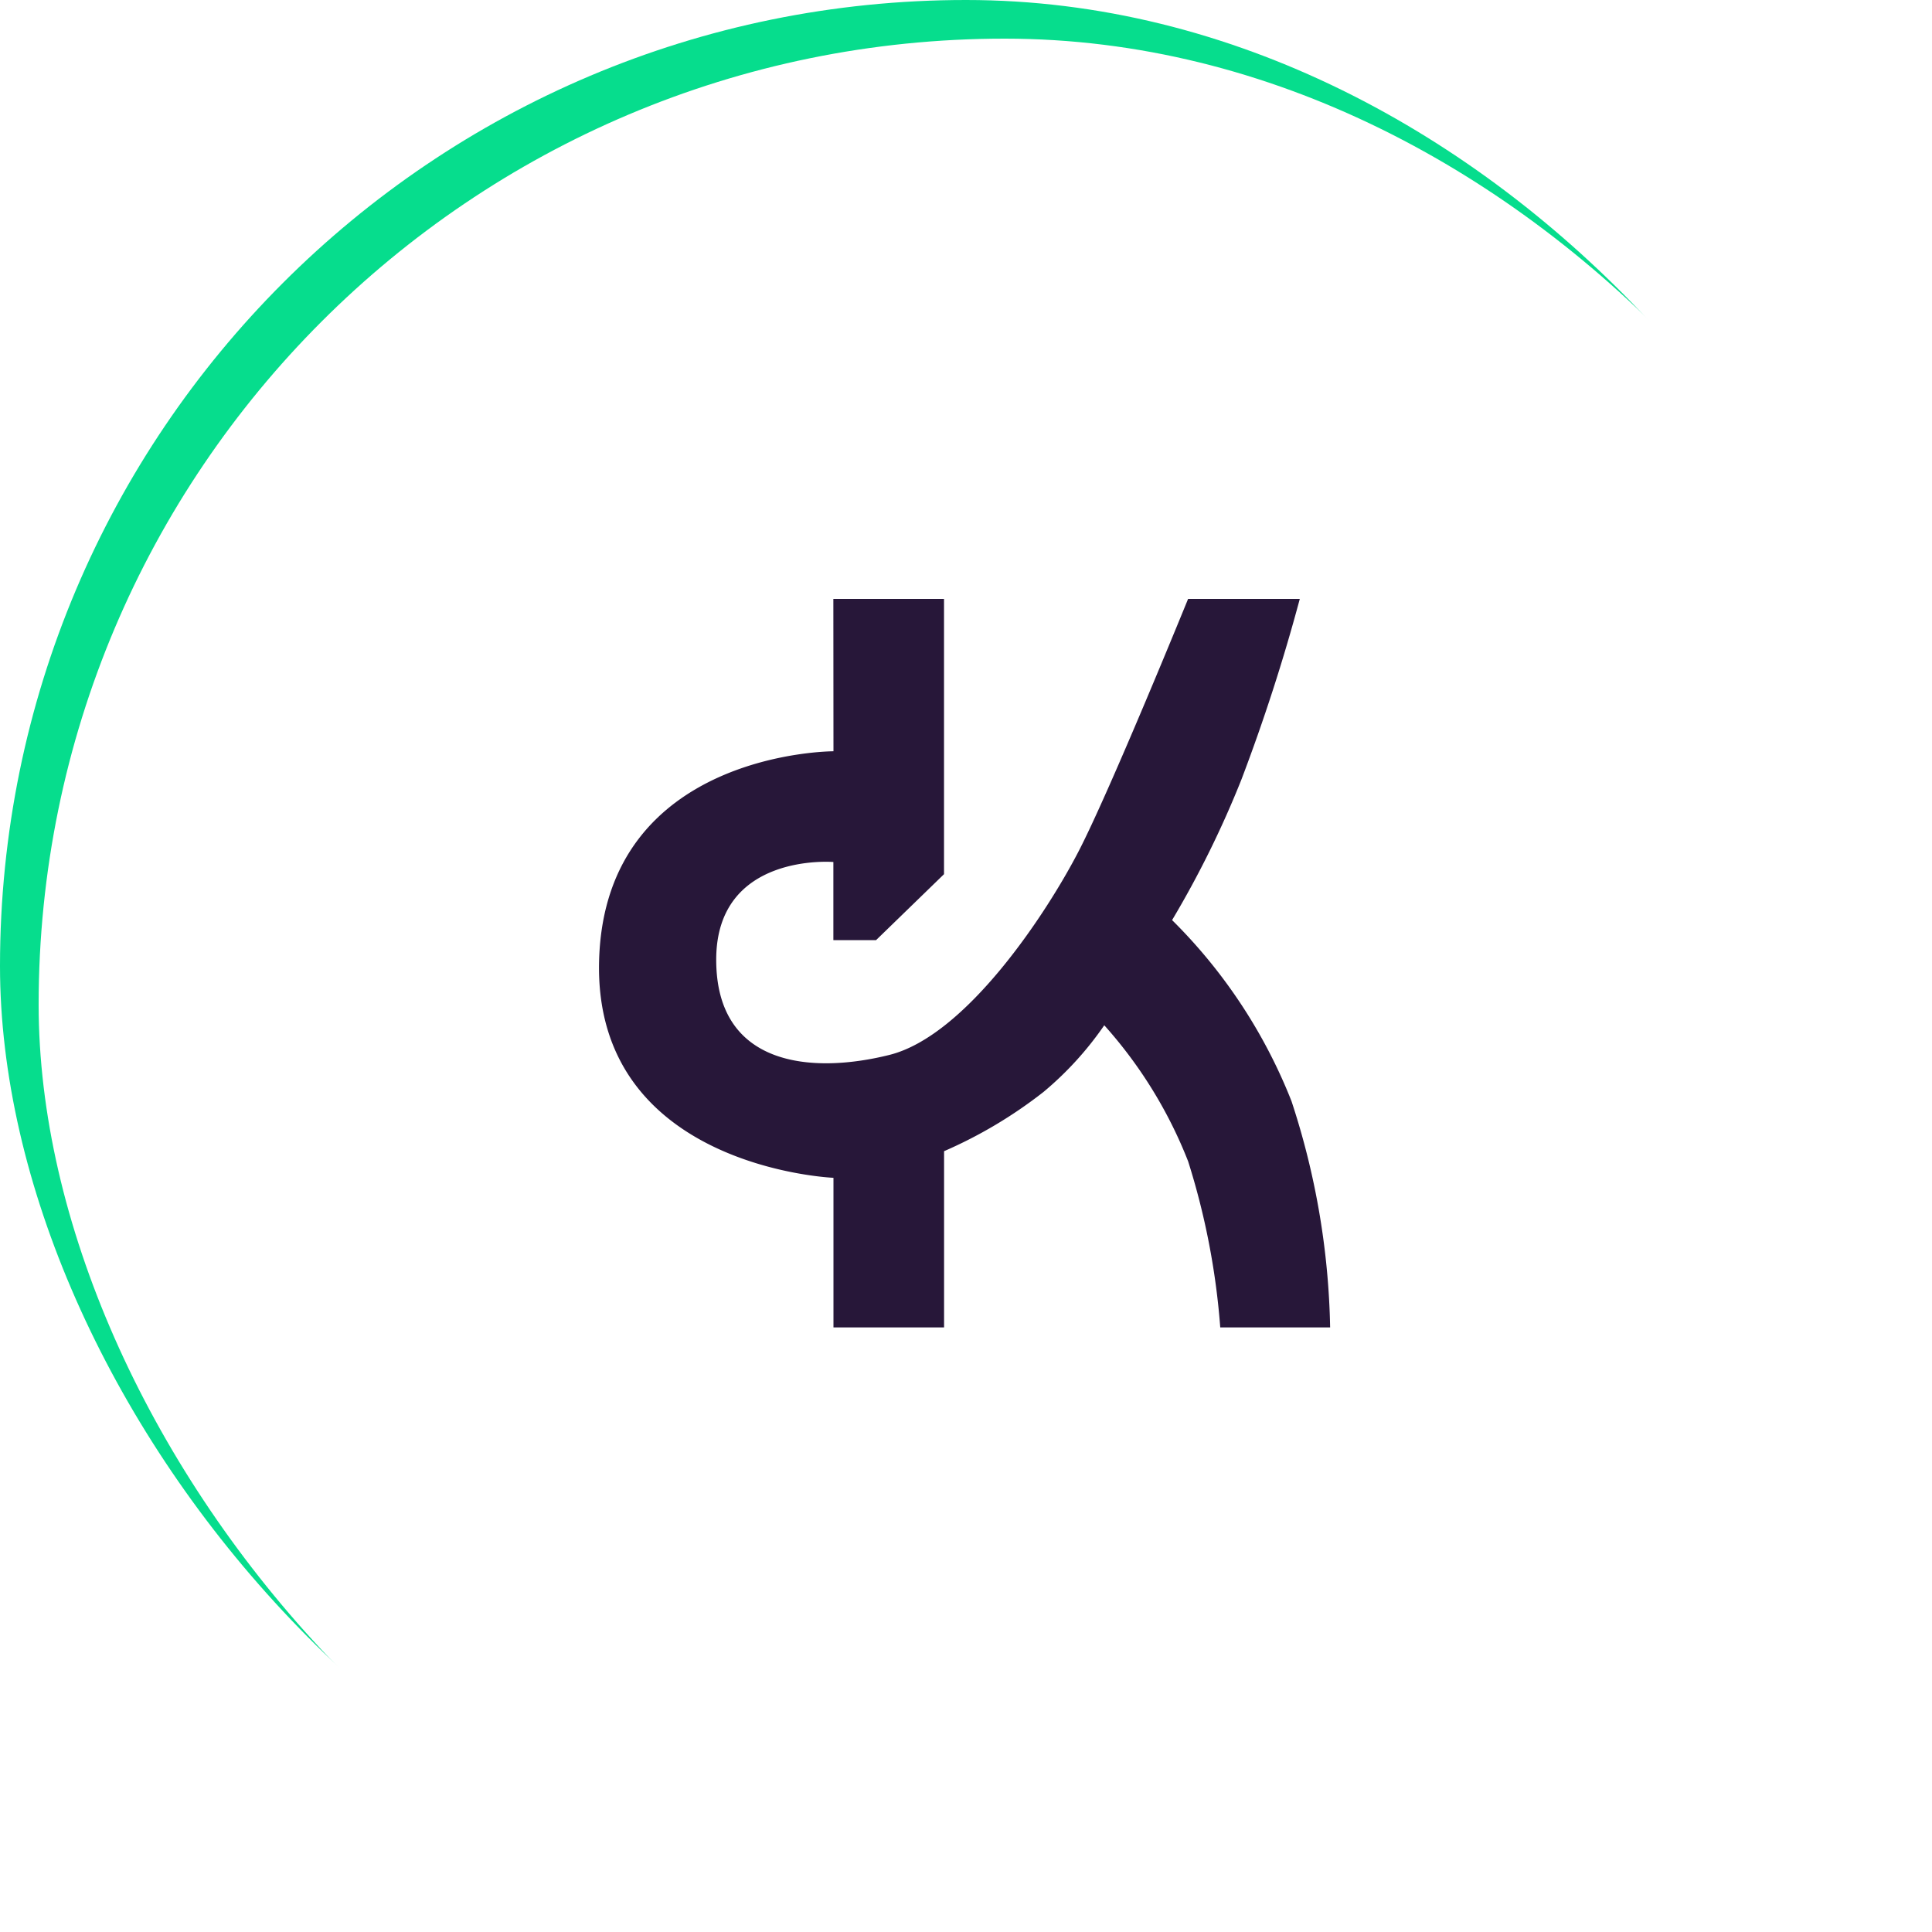 <svg xmlns="http://www.w3.org/2000/svg" xmlns:xlink="http://www.w3.org/1999/xlink" width="100" height="100" viewBox="0 0 100 100"><defs><filter id="a"><feOffset dx="2" dy="2" input="SourceAlpha"/><feGaussianBlur stdDeviation="3" result="b"/><feFlood flood-color="#fff" result="c"/><feComposite operator="out" in="SourceGraphic" in2="b"/><feComposite operator="in" in="c"/><feComposite operator="in" in2="SourceGraphic"/></filter></defs><g transform="translate(-813 -1433)"><g data-type="innerShadowGroup"><rect width="100" height="100" rx="50" transform="translate(813 1433)" fill="#06dd8d"/><g transform="matrix(1, 0, 0, 1, 813, 1433)" filter="url(#a)"><rect width="100" height="100" rx="50" fill="#fff"/></g></g><path d="M916.994,490.867h5.728v14.247l-3.516,3.413h-2.211v-4.043s-6.064-.505-6.064,5.054,4.979,5.927,8.965,4.931,8.164-7.375,9.815-10.582,5.644-13.02,5.644-13.02h5.782a96.726,96.726,0,0,1-3.021,9.348,51.227,51.227,0,0,1-3.589,7.276,27.27,27.27,0,0,1,6.18,9.37,39.676,39.676,0,0,1,2,11.712H937.02a37.918,37.918,0,0,0-1.661-8.591,23.245,23.245,0,0,0-4.342-7.047,17.155,17.155,0,0,1-3.144,3.45,23.579,23.579,0,0,1-5.148,3.067v9.121H917V520.83s-12.466-.513-12.129-11.3S917,498.753,917,498.753Z" transform="translate(-60.86 973.133)" fill="#271739"/></g></svg>
